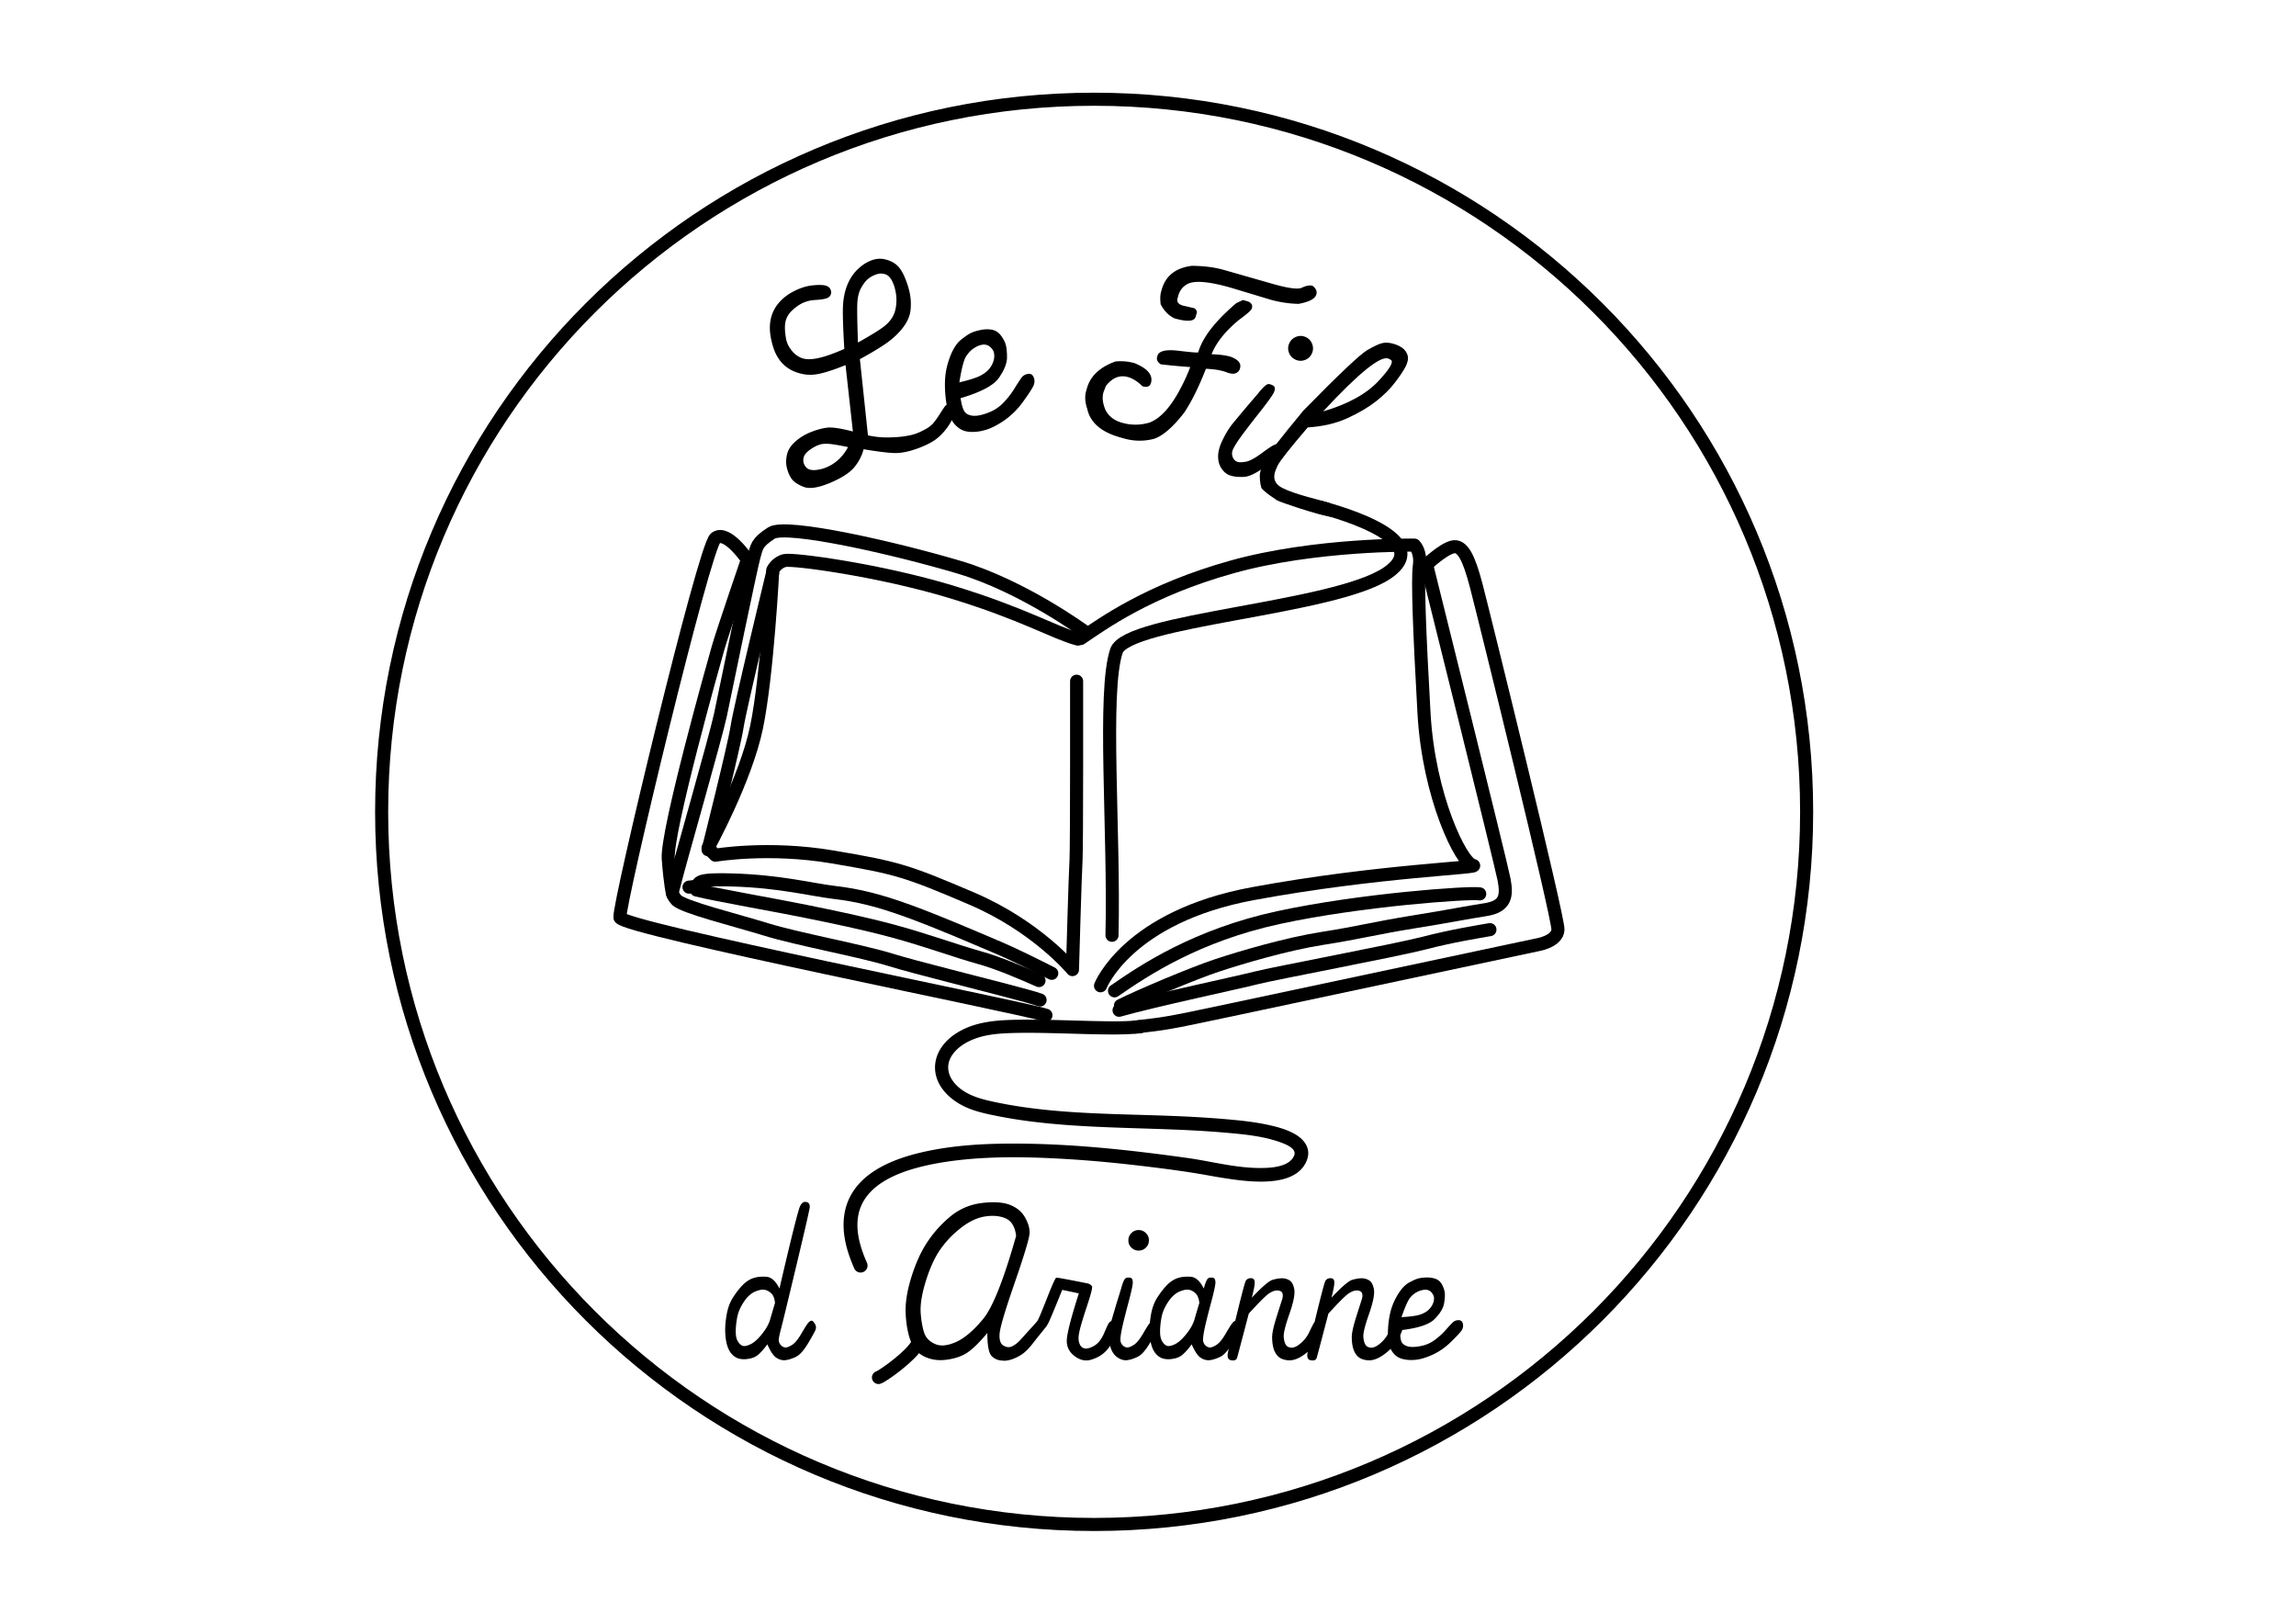 <?xml version="1.0" encoding="UTF-8"?>
<svg data-bbox="139.956 36.385 522.58 522.58" xmlns="http://www.w3.org/2000/svg" viewBox="0 0 841.995 595.35" stroke-miterlimit="10" clip-rule="evenodd" stroke-linecap="round" stroke-linejoin="round" data-type="ugc">
    <g>
        <path fill="#000000" d="M284.215 477.742q-.258-2.437-1.366-3.508-1.108-1.07-2.474-1.329a5 5 0 0 0-.627-.037q-1.219 0-2.991.776-2.215 1.034-4.005 3.747t-2.326 5.261a28.7 28.7 0 0 0-.609 5.095v.48q0 2.178.627 3.322.665 1.293 1.662 1.809.332.185.812.185.886 0 2.178-.591 1.994-.886 4.301-3.766 2.307-2.878 3.009-5.316.7-2.436 1.809-6.128m1.624-5.28q6.682-28.722 7.642-30.384.776-1.402 1.846-1.402.185 0 .443.073 1.182.295 1.182 1.588v.332q-.185 1.624-4.855 21.154t-5.667 23.37q-.849 3.101-.849 4.282 0 .259.074.443.22.887.923 1.514.7.628 1.587.628.849 0 2.4-.997t3.507-4.393q1.957-3.397 2.658-3.988.554-.443.923-.443.074 0 .148.037.37.148.794.739.424.59.572 1.181.074.222.074.48 0 .406-.148.849-.222.738-2.658 4.855-2.437 4.116-4.578 5.132-2.142 1.014-3.766 1.199a4 4 0 0 1-.554.037q-1.366 0-2.731-.849-1.662-.996-3.397-4.984-1.809 2.474-3.36 3.803t-4.134 1.587q-.555.075-1.071.074-1.882 0-3.138-.775-1.625-.997-2.529-2.954-.905-1.957-1.163-5.131a22 22 0 0 1-.074-1.846q0-2.437.48-5.28.627-3.95 2.437-6.737 1.808-2.787 3.581-4.56t3.839-2.473q1.55-.517 3.508-.517.627 0 1.292.037 2.732.221 4.762 4.319"/>
        <path fill="#000000" d="M377.582 452.046q-.073 2.695-5.409 18.109-5.334 15.414-5.593 18.81-.037.48-.037.886 0 2.696 1.44 3.507.923.591 1.846.591a3 3 0 0 0 1.366-.332q1.587-.739 3.156-2.492c1.046-1.169 5.672-6.267 6.185-6.852.408-.466 3.117 1.49 3.092 1.736-.172.936-1.33 2.016-4.122 5.614-1.661 2.141-3.216 4.11-5.432 5.39q-3.248 1.92-5.943 1.92a.3.3 0 0 1-.148-.037q-2.732-.037-4.32-1.68-1.587-1.643-1.587-8.436-4.615 5.464-7.605 7.347t-7.421 2.437q-1.107.147-2.141.147-3.175 0-5.87-1.292-3.582-1.698-5.095-5.777t-1.809-9.876a24 24 0 0 1-.037-1.366q0-5.28 2.104-12.073 2.364-7.642 5.889-12.939a43 43 0 0 1 8.436-9.359q4.91-4.061 11.371-4.91a36 36 0 0 1 4.393-.296q3.471 0 5.907.886 3.876 1.478 5.649 4.578 1.735 2.99 1.735 5.612zm-4.947 1.108q-.591-4.837-3.618-6.313-2.178-1.034-5.058-1.034-1.144 0-2.437.185-4.43.591-8.989 4.116-4.56 3.526-7.661 7.956t-5.353 11.666q-1.92 6.24-1.92 10.448 0 .665.037 1.292.37 4.504 1.292 7.237.923 2.732 3.95 4.061 1.182.553 2.658.553 2.215 0 5.058-1.255 4.652-2.067 9.931-8.436 5.28-6.368 12.11-30.476"/>
        <path fill="#000000" d="M399.031 470.616q1.182.407 1.44 1.145a.7.7 0 0 1 .037.221q0 1.255-2.067 7.458-2.29 6.94-2.695 9.303a9.2 9.2 0 0 0-.222 1.92q0 1.108.332 1.92.517 1.513 1.846 1.809.259.074.554.074 1.218 0 3.027-1.034 2.215-1.292 3.637-4.652 1.421-3.359 1.846-3.839.424-.48 1.237-.775.295-.111.627-.111.406 0 .739.221.59.406.664 1.44v.111q0 1.107-1.107 4.061-1.145 3.101-3.212 5.335t-5.28 3.23a6.1 6.1 0 0 1-2.067.369q-2.105 0-4.061-1.44-2.954-2.067-3.101-5.464v-.221q0-3.618 4.43-17.463l-6.092-1.292q-4.282 10.633-5.15 12.276-.868 1.642-1.384 1.864a2 2 0 0 1-.702.111q-.295 0-.664-.074-.886-.147-1.255-.886a1.7 1.7 0 0 1-.222-.812q0-.333.148-.628.259-.7.793-1.809.536-1.108 3.157-7.753t3.101-6.756h.074q.922 0 11.592 2.141"/>
        <path fill="#000000" d="M406.858 489.593q.149-3.286.849-5.723a613 613 0 0 1 1.809-6.128l1.625-5.28q.96-3.544 1.809-3.876a3.23 3.23 0 0 1 1.661-.074q.776.258.812 1.661v.037q0 1.478-1.809 8.196-1.809 6.793-2.363 9.71-.369 2.03-.369 3.064 0 .48.074.738.221.887.923 1.514.702.628 1.588.628.85 0 2.399-.997 1.551-.997 3.507-4.393t2.659-3.969q.701-.572 1.366-.572.664 0 1.033.627.26.554.259 1.108v.221a8 8 0 0 1-.296 1.44q-.22.738-2.658 4.855-2.436 4.116-4.578 5.132-2.14 1.014-3.765 1.199a4 4 0 0 1-.554.037q-1.366 0-2.732-.849-1.661-.996-2.511-2.99-.774-1.698-.775-4.357 0-.443.037-.959m10.706-38.58q1.55 0 2.659 1.107 1.107 1.109 1.107 2.658 0 1.588-1.107 2.677a3.66 3.66 0 0 1-2.659 1.089 3.66 3.66 0 0 1-2.658-1.089q-1.107-1.089-1.107-2.677 0-1.55 1.107-2.658 1.108-1.107 2.658-1.107"/>
        <path fill="#000000" d="M439.826 477.742q-.258-2.437-1.366-3.508-1.108-1.07-2.473-1.329a5 5 0 0 0-.628-.037q-1.218 0-2.99.776-2.215 1.034-4.006 3.747-1.79 2.714-2.326 5.261a28.7 28.7 0 0 0-.609 5.095v.48q0 2.178.628 3.322.665 1.293 1.661 1.809.332.185.812.185.887 0 2.178-.591 1.994-.886 4.301-3.766 2.308-2.878 3.009-5.316a613 613 0 0 1 1.809-6.128m1.625-5.28q.96-3.544 1.809-3.876a3.23 3.23 0 0 1 1.661-.074q.776.258.812 1.661v.037q0 1.478-1.809 8.196-1.809 6.793-2.362 9.71-.37 2.03-.37 3.064 0 .48.074.738a2.96 2.96 0 0 0 .923 1.514q.702.628 1.588.628.85 0 2.399-.997 1.55-.997 3.508-4.393 1.956-3.397 2.658-3.988.554-.443.923-.443.073 0 .147.037.37.148.794.739.425.59.572 1.181.075.222.074.48 0 .406-.147.849-.222.738-2.659 4.855-2.436 4.116-4.578 5.132-2.14 1.014-3.765 1.199a4 4 0 0 1-.554.037q-1.366 0-2.732-.849-1.662-.996-3.396-4.984-1.809 2.474-3.36 3.803t-4.135 1.587q-.553.075-1.071.074-1.882 0-3.138-.775-1.625-.997-2.529-2.954t-1.162-5.131a22 22 0 0 1-.074-1.846q0-2.437.48-5.28.627-3.95 2.436-6.737 1.81-2.787 3.581-4.56 1.773-1.772 3.84-2.473 1.551-.517 3.507-.517.628 0 1.292.037 2.732.221 4.763 4.319"/>
        <path fill="#000000" d="M453.302 483.021q2.99-12.294 3.525-13.309.536-1.016 1.865-1.052h.037q1.292 0 1.403 1.366v.258q0 1.478-1.071 5.538 5.612-5.944 7.587-6.535 1.975-.59 3.525-.59t2.806.83q1.255.831 1.698 3.378.037.406.037.886 0 2.659-1.882 8.049-2.068 5.906-2.068 8.048v.332q.184 1.994.831 2.935.645.942 2.086.979h.037q1.402 0 3.322-1.625a12.1 12.1 0 0 0 3.009-3.913 105 105 0 0 1 1.551-3.12q.46-.867 1.31-1.163.406-.147.776-.147.406 0 .775.147.7.296.923 1.292.036.148.037.37 0 1.033-.96 3.175a20 20 0 0 1-3.138 4.78 17 17 0 0 1-4.43 3.637q-2.105 1.218-4.025 1.218a6 6 0 0 1-.701-.037q-2.252-.258-3.415-1.384-1.162-1.126-1.68-2.843-.516-1.716-.554-4.079v-.111q0-2.363 1.662-7.568 1.66-5.28 2.067-6.498.185-.664.185-1.218 0-.48-.148-.886-.332-.886-1.735-.997h-.222q-1.329 0-3.027 1.144-1.845 1.293-7.347 7.347-3.987 15.21-4.282 16.189t-1.477.978q-1.218 0-1.661-.591-.333-.442-.333-1.255 0-.221.037-.517.111-1.144 3.065-13.438"/>
        <path fill="#000000" d="M482.504 483.021q2.99-12.294 3.526-13.309.535-1.016 1.864-1.052h.037q1.292 0 1.403 1.366v.258q0 1.478-1.071 5.538 5.612-5.944 7.587-6.535 1.975-.59 3.526-.59t2.806.83q1.255.831 1.698 3.378.037.406.037.886 0 2.659-1.883 8.049-2.067 5.906-2.067 8.048v.332q.185 1.994.83 2.935.646.942 2.086.979h.037q1.403 0 3.323-1.625a12.1 12.1 0 0 0 3.009-3.913 109 109 0 0 1 1.55-3.12q.462-.867 1.311-1.163.406-.147.775-.147.406 0 .775.147.702.296.923 1.292.037.148.037.37 0 1.033-.96 3.175a20 20 0 0 1-3.138 4.78 17 17 0 0 1-4.43 3.637q-2.104 1.218-4.024 1.218a6 6 0 0 1-.701-.037q-2.253-.258-3.415-1.384-1.164-1.126-1.68-2.843-.517-1.716-.554-4.079v-.111q0-2.363 1.661-7.568 1.662-5.28 2.068-6.498.184-.664.184-1.218 0-.48-.147-.886-.333-.886-1.735-.997h-.222q-1.329 0-3.027 1.144-1.846 1.293-7.347 7.347-3.987 15.21-4.283 16.189t-1.476.978q-1.219 0-1.662-.591-.332-.442-.332-1.255 0-.221.037-.517.11-1.144 3.064-13.438"/>
        <path fill="#000000" d="M513.479 487.747v.627q0 2.954.664 3.914.739 1.07 2.4 1.439.664.148 1.551.148 1.255 0 2.916-.332a12.24 12.24 0 0 0 5.076-2.178 25.5 25.5 0 0 0 4.025-3.637q1.753-1.975 2.676-2.861.849-.812 2.068-.812h.11q1.256.036 1.514 1.366.074.331.074.627 0 .998-.628 1.883-.849 1.219-4.005 4.264-3.157 3.046-6.96 4.707t-6.645 1.736a6 6 0 0 1-.627.037q-2.438 0-4.172-.665-1.957-.738-3.231-2.861t-1.31-5.778v-.332q0-3.471.701-6.978.738-3.691 2.769-7.125 2.03-3.434 4.301-4.67 2.271-1.238 3.507-1.532 1.238-.296 2.972-.333h.222q1.624 0 3.064.517 1.514.59 2.307 2.086.794 1.496 1.016 2.972.036.443.037.96 0 1.291-.333 3.138-.516 2.62-3.488 5.612-2.973 2.99-12.571 4.061m.48-4.8q4.725-.258 6.756-.923 2.031-.664 3.156-1.753 1.127-1.09 1.643-2.345.369-.96.369-1.772v-.406q-.147-.923-.849-1.79-.7-.868-1.883-1.053h-.516q-1.035 0-2.326.517-1.625.665-2.954 2.105t-3.396 7.42"/>
        <path stroke-width="4.794" stroke="#000000" fill="#000000" d="M336.446 492.787c-2.325 4.467-12.806 11.879-14.296 12.291"/>
        <path fill="#000000" d="M309.624 127.933q-.75-12.473-.433-16.565t1.715-7.314q1.397-3.22 3.741-5.426 2.277-2.131 4.726-3.085l.166-.065q2.547-.945 4.88-.42 2.331.525 4.016 1.78 1.686 1.257 3.057 4.164a43 43 0 0 1 .738 1.768 30.5 30.5 0 0 1 1.35 4.446 20.3 20.3 0 0 1 .322 6.591q-.377 3.327-3.011 6.624-2.636 3.298-6.525 5.89t-9.026 5.36l2.962 27.96q3.477.7 6.144.737a52 52 0 0 0 4.915-.147 35 35 0 0 0 4.41-.644 16.6 16.6 0 0 0 2.696-.811 19 19 0 0 0 1.985-.918q2.534-1.226 3.733-2.626t2.467-3.424q1.267-2.023 1.756-2.668t1.112-.888 1.264.176q.485.385.808 1.215l.178.457q.329 1.21-.45 3.259-.78 2.049-2.853 4.578-2.075 2.53-4.635 4.054-1.946 1.14-4.436 2.112-.789.307-1.635.589-3.534 1.235-6.621 1.41t-12.446-1.388q-.806 3.327-3.254 6.432-2.446 3.105-8.964 5.885l-1.08.42q-5.768 2.249-8.777 1.031-3.297-1.344-4.382-3.025a10 10 0 0 1-1.107-2.102 15 15 0 0 1-.571-1.833q-.55-2.271.047-4.847t3.028-4.742q2.43-2.167 5.61-3.454l.415-.162q2.947-1.147 5.58-1.506 2.775-.363 9.534 1.4l-2.697-24.335-1.577.615q-4.026 1.569-7.118 2.344-3.69.96-6.873.336t-5.548-2.212q-2.364-1.588-3.83-4.124a13.4 13.4 0 0 1-1.13-2.285q-.711-1.825-1.212-4.213-.85-4.019-.134-7.334a13.4 13.4 0 0 1 2.927-5.922q2.211-2.606 5.526-4.281a23 23 0 0 1 2.193-.998q2.117-.826 4.021-1.09 2.874-.355 4.626-.153 1.752.2 2.437 1.225.171.316.268.565.307.788.036 1.563-.331.99-1.493 1.443l-.083.032q-1.262.444-4.58.638-1.855.15-3.514.796-1.245.486-2.336 1.245-2.588 1.822-3.608 3.439a7.7 7.7 0 0 0-1.177 3.542q-.157 1.926.251 4.444.145 1.235.567 2.313a9.1 9.1 0 0 0 1.254 2.236q1.43 2.073 3.637 3.077 2.208 1.004 5.854.299 2.643-.456 6.751-2.058a82 82 0 0 0 3.413-1.425m5.017-2.339q6.858-3.868 9.244-5.659 2.385-1.79 3.542-3.914 1.155-2.124 1.299-5.192t-.889-6.203l-.242-.623q-1.004-2.573-2.577-3.298-1.772-.743-3.713-.083l-.374.146q-1.66.647-2.861 1.737-1.293 1.22-2.382 3.271-1.089 2.05-1.275 5.254t.228 14.564m-3.656 38.333q-3.847-.794-5.963-1.07-2.115-.275-3.78-.008-.613.144-1.277.402-1.204.47-2.718 1.49-2.306 1.568-2.585 3.302-.2 1.083.172 2.037.243.622.767 1.231 1.244 1.475 4.599.884a13.7 13.7 0 0 0 2.629-.738 14.7 14.7 0 0 0 3.525-1.995q2.814-2.102 4.631-5.535"/>
        <path fill="#000000" d="m352.255 146.001.133.746q.623 3.508 1.614 4.509 1.102 1.116 3.154 1.205.82.035 1.873-.152 1.491-.264 3.395-1.009a14.76 14.76 0 0 0 5.572-3.657 30.7 30.7 0 0 0 4.014-5.168q1.668-2.717 2.577-3.963.838-1.144 2.285-1.401l.132-.023q1.499-.22 2.086 1.304.157.38.22.73.21 1.184-.349 2.369-.752 1.626-3.86 5.91-3.11 4.283-7.276 7.058-4.168 2.775-7.529 3.462a7 7 0 0 1-.738.176q-2.895.513-5.096.089-2.48-.465-4.441-2.718-1.96-2.255-2.774-6.588l-.07-.395a43 43 0 0 1-.637-8.437q.099-4.542 1.788-9.049t4.126-6.454 3.844-2.559 3.461-1.021l.263-.047a10.9 10.9 0 0 1 3.749-.031q1.923.382 3.181 1.992 1.257 1.608 1.832 3.316.137.52.246 1.133.272 1.535.266 3.798-.061 3.223-2.962 7.402t-14.079 7.473m-.441-5.803q5.56-1.302 7.832-2.52t3.381-2.748q1.108-1.532 1.458-3.131.236-1.219.065-2.184l-.086-.482q-.369-1.066-1.386-1.948-1.016-.883-2.458-.854l-.614.109q-1.228.219-2.655 1.104-1.79 1.133-3.065 3.123t-2.472 9.531"/>
        <path fill="#000000" d="M481.327 104.782q1.91 1.425 1.407 3.182-.685 2.398-6.547 3.457a41.7 41.7 0 0 1-10.432-1.592l-14.287-4.314q-12.206-3.488-16.061-1.346-2.478 1.376-3.274 4.16l-.306 1.071q-.55 1.927 2.02 2.662l4.13.948q.813.557.978 1.438l-.489 1.713q-.735 2.57-7.801.551-3.17-1.554-5.017-5.14-.35-2.833.153-4.589l.245-.857q2.153-7.538 11.044-8.657 6.614.037 11.839 1.53l17.775 5.079q9.036 2.582 10.982 1.285 2.228-.985 3.641-.581m-31.573 31.699a17 17 0 0 0-1.187-.385q-2.44-.698-6.326-.881-3.96 10.125-7.986 16.11-6.222 7.997-11.075 9.575-5.506 1.437-11.074-.153l-1.499-.429q-10.237-2.925-11.87-10.34-1.26-3.696-.428-6.609l.306-1.07q1.91-6.683 10.432-9.759 3.666-.343 7.006.612 7.263 2.955 6.027 7.281-.552 1.928-3.121 1.193-2.637-2.606-5.292-3.365-4.54-1.297-8.108 3.242l-.887 2.295q-.82 2.87.704 6.455 1.731 3.506 6.057 4.742 5.139 1.469 10.218-.091 5.642-2.233 10.647-11.319a68 68 0 0 0 4.191-8.995 252 252 0 0 1-10.83-1.009q-1.732-1.236-1.315-2.693l.122-.428q.771-2.699 7.823-1.841 7.052.856 7.137.557 2.326-8.139 13.951-18.019l2.417-1.163 1.927.551q1.854.807 1.377 2.478-.306 1.07-4.681 4.222-7.569 6.222-10.096 12.634 4.265.153 6.663.839a7.5 7.5 0 0 1 1.377.532q2.319 1.127 2.502 2.754.012.605-.134 1.119-.258.9-1.065 1.456-1.053.765-2.937.227-.47-.135-.973-.325"/>
        <path fill="#000000" d="M448.44 161.166q1.736-3.569 3.679-5.932a732 732 0 0 1 4.936-5.922l4.326-5.07q2.759-3.467 3.858-3.428a3.9 3.9 0 0 1 1.876.713q.735.657.104 2.229l-.017.041q-.707 1.636-5.926 8.212-5.255 6.658-7.263 9.624-1.381 2.071-1.876 3.217-.23.532-.271.853a3.56 3.56 0 0 0 .298 2.118q.477 1.03 1.458 1.455.94.407 3.135.044 2.194-.362 5.987-3.187 3.792-2.826 4.843-3.124 1.05-.298 1.787.02t.844 1.189a3.15 3.15 0 0 1-.243 1.351l-.106.245a9.5 9.5 0 0 1-1.017 1.454q-.598.711-5.267 4.105-4.668 3.393-7.526 3.493t-4.745-.473a6 6 0 0 1-.631-.224q-1.513-.654-2.62-2.248-1.362-1.9-1.349-4.514-.046-2.251 1.226-5.196.212-.49.5-1.045m30.32-37.608q1.718.743 2.414 2.499t-.045 3.474q-.76 1.758-2.508 2.435t-3.465-.066q-1.718-.742-2.423-2.478t.054-3.495q.742-1.718 2.499-2.414t3.474.045"/>
        <path fill="#000000" d="M485.227 150.842q13.872-4.075 20.56-11.429 3.18-3.46 4.176-5.352.892-1.696.025-2.152l-.434-.228-.276-.145q-4.18-2.1-24.051 19.306m-7.226-.329q19.438-19.82 23.403-22.139 3.963-2.32 5.843-2.639 1.88-.32 4.194.446.99.32 1.778.734 1.026.54 1.689 1.191 1.17 1.22 1.399 2.699.228 1.479-.832 3.589l-.124.237q-1.12 2.129-3.722 5.541-2.785 3.669-7.018 6.978t-10.469 6.169q-6.237 2.859-14.576 3.403-9.557 11.18-10.947 13.82l-.166.316c-.615 1.488-3.059 5.607 1.858 8.08 4.918 2.473 13.884 4.372 17.049 5.412 3.14 1.033 4.432 5.7.082 5.026-4.349-.674-17.515-5.084-19.04-5.886 0 0-5.456-3.487-5.862-4.724s-.72-3.975-.445-5.39q.413-2.124 1.7-4.667l.021-.04q1.411-2.68 14.185-18.156"/>
        <path stroke-width="4.794" stroke-linecap="butt" stroke="#000000" fill="none" d="M139.956 297.675c0-144.306 116.984-261.29 261.29-261.29s261.29 116.984 261.29 261.29-116.984 261.29-261.29 261.29-261.29-116.983-261.29-261.29Z"/>
        <path stroke-width="4.794" stroke="#000000" fill="none" d="M273.847 204.836s-7.332-10.68-11.468-7.533-35.792 135.161-35.03 139.116c.761 3.954 148.104 33.084 156.226 35.834"/>
        <path stroke-width="4.794" stroke="#000000" fill="none" d="M397.675 231.5s-22.485-16.516-45.806-23.472-63.517-16.115-68.983-12.583-5.304 4.969-6.379 8.621c-1.075 3.651-10.723 50.425-12.295 58.025-1.573 7.6-15.59 56.474-16.566 60.747-.976 4.272-1.863 4.529.404 7.12 2.268 2.59 21.99 7.454 33.139 10.905s34.756 7.745 45.702 11.162c4.193 1.309 12.279 3.437 21.004 5.69 14.05 3.627 29.758 7.576 33.531 8.944"/>
        <path stroke-width="4.794" stroke-linecap="butt" stroke="#000000" fill="none" d="M274.325 204.512s-9.27 27.087-10.935 32.858-19.089 67.787-18.324 77.586 1.559 12.704 1.559 12.704"/>
        <path stroke-width="4.794" stroke="#000000" fill="none" d="M395.276 234.329c-8.432-2.196-20.086-9.342-46.486-17.337-26.399-7.996-57.919-12.17-60.987-11.467-3.068.704-4.411 3.505-4.411 3.505s-1.984 38.421-5.935 57.567-17.796 44.317-17.796 44.317l2.675 2.658s19.46-3.341 42.966.636c23.506 3.976 27.087 5.014 51.059 15.27s36.94 26.041 36.94 26.041 1.01-36.107 1.303-40.089c.294-3.982.215-65.659.215-65.659"/>
        <path stroke-width="4.794" stroke-linecap="butt" stroke="#000000" fill="none" d="M283.333 210.056s-11.989 49.461-13.048 56.541c-1.06 7.08-10.615 44.961-10.615 44.961"/>
        <path stroke-width="4.794" stroke="#000000" fill="none" d="M252.672 325.279c7.016-.456-1.958-3.144 15.812-2.633 17.771.512 29.195 3.605 37.633 4.593 8.439.989 16.294 2.888 27.338 6.926s23.715 9.552 31.529 12.856c7.813 3.303 15.317 7.16 20.716 9.864"/>
        <path stroke-width="4.794" stroke="#000000" fill="none" d="M255.424 326.337c7.243 1.799 29.864 5.73 39.999 7.804s21.088 4.283 32.511 7.376 23.658 7.528 31.069 9.556c7.412 2.028 16.957 6.222 22.019 8.467"/>
        <path stroke-width="4.794" stroke="#000000" fill="none" d="M396.367 234.106c8.133-5.511 24.773-17.656 55.36-26.215 30.588-8.559 66.988-8.022 66.988-8.022s2.507 2.428 1.799 7.551-.005 23.591 1.708 54.145 13.644 54.788 17.895 55.69c4.252.903-34.585 1.894-80.628 10.405-46.044 8.512-55.903 33.786-55.903 33.786"/>
        <path stroke-width="4.794" stroke="#000000" fill="none" d="M408.717 363.3c11.038-7.651 30.14-20.362 60.123-26.856 29.984-6.495 69.931-9.335 73.809-8.696"/>
        <path stroke-width="4.794" stroke="#000000" fill="none" d="M410.901 368.698c6.931-3.492 26.485-11.755 35.421-14.715s25.578-7.873 38.766-9.931 19.598-3.822 33.23-6.008 18.88-3.335 26.445-4.506 7.89-5.227 6.825-10.956-28.217-114.691-28.217-114.691"/>
        <path stroke-width="4.794" stroke="#000000" fill="none" d="M410.381 370.426c13.061-3.691 44.08-10.264 50.251-11.866s51.842-10.194 61.764-12.79 19.873-4.18 23.996-4.91"/>
        <path stroke-width="4.794" stroke="#000000" fill="none" d="M484.251 186.014s43.933 10.772 24.545 24.042-95.508 17.034-99.379 28.62c-5.062 15.147-.7 66.052-1.623 104.262"/>
        <path stroke-width="4.794" stroke="#000000" fill="none" d="M523.343 206.879s5.698-5.409 9.329-6.321c3.631-.913 5.999 3.954 8.642 13.98s30.223 121.812 30.025 126.322-7.884 5.634-7.884 5.634-88.919 18.882-112.64 23.932c-23.72 5.05-23.287 4.827-34.54 6.15"/>
        <path fill="#000000" d="M381.469 373.906c-3.936-.042-7.878-.067-11.813.094-6.73.275-13.465 1.242-19.218 5.031-1.736 1.144-3.319 2.54-4.594 4.188-.962 1.242-1.74 2.605-2.25 4.093a12.7 12.7 0 0 0-.688 3.563c-.288 7.003 5.251 12.318 11.188 15.031 3.703 1.693 7.717 2.519 11.687 3.313 6.256 1.25 12.591 2.098 18.938 2.719 21.398 2.091 42.957 1.484 64.375 3.343 6.631.576 13.445 1.178 19.781 3.313.461.155.924.319 1.375.5 1.682.674 5.352 2.154 4.344 4.594-1.537 3.72-6.879 4.376-10.344 4.531-9.848.44-19.476-2.347-29.156-3.688-19.579-2.712-39.28-4.911-59.063-5.187-13.047-.182-26.397.324-39.125 3.437-10.475 2.563-22.383 7.614-26.281 18.594a22 22 0 0 0-1 4.063c-.377 2.496-.337 5.063 0 7.562.567 4.206 1.955 8.224 3.656 12.094.566 1.287 2.057 1.847 3.344 1.281a2.536 2.536 0 0 0 1.313-3.344c-1.512-3.434-2.773-6.985-3.282-10.719-.275-2.019-.303-4.075 0-6.093 1.775-11.798 14.899-16.601 25.032-18.875a94 94 0 0 1 4.874-.969c15.378-2.611 31.388-2.309 46.907-1.375 9.966.6 19.902 1.602 29.812 2.812 7.464.912 14.885 1.903 22.281 3.25 2.53.461 5.081.881 7.626 1.25 1.706.249 3.407.466 5.124.626 1.376.127 2.745.232 4.126.281 6.618.232 15.837-.483 18.75-7.625 1.842-4.518-.984-8.032-4.844-10.063-2.827-1.487-5.957-2.351-9.063-3.031-4.015-.88-8.099-1.413-12.187-1.812-8.132-.795-16.274-1.259-24.438-1.563-15.735-.586-31.522-.643-47.187-2.406-5.552-.625-11.096-1.465-16.563-2.625-4.207-.893-8.446-1.914-12.031-4.406-1.25-.87-2.37-1.901-3.281-3.126-.62-.832-1.147-1.761-1.469-2.75-1.687-5.182 2.289-9.415 6.563-11.687 5.078-2.699 10.669-3.167 16.312-3.344 4.86-.152 9.733-.076 14.594.031 6.518.144 13.043.4 19.562.469 4.428.048 8.874.027 13.282-.437 1.323-.14 2.295-1.302 2.156-2.625a2.427 2.427 0 0 0-2.656-2.157c-5.086.538-10.239.435-15.344.344-7.044-.125-14.08-.424-21.125-.5"/>
    </g>
</svg>
